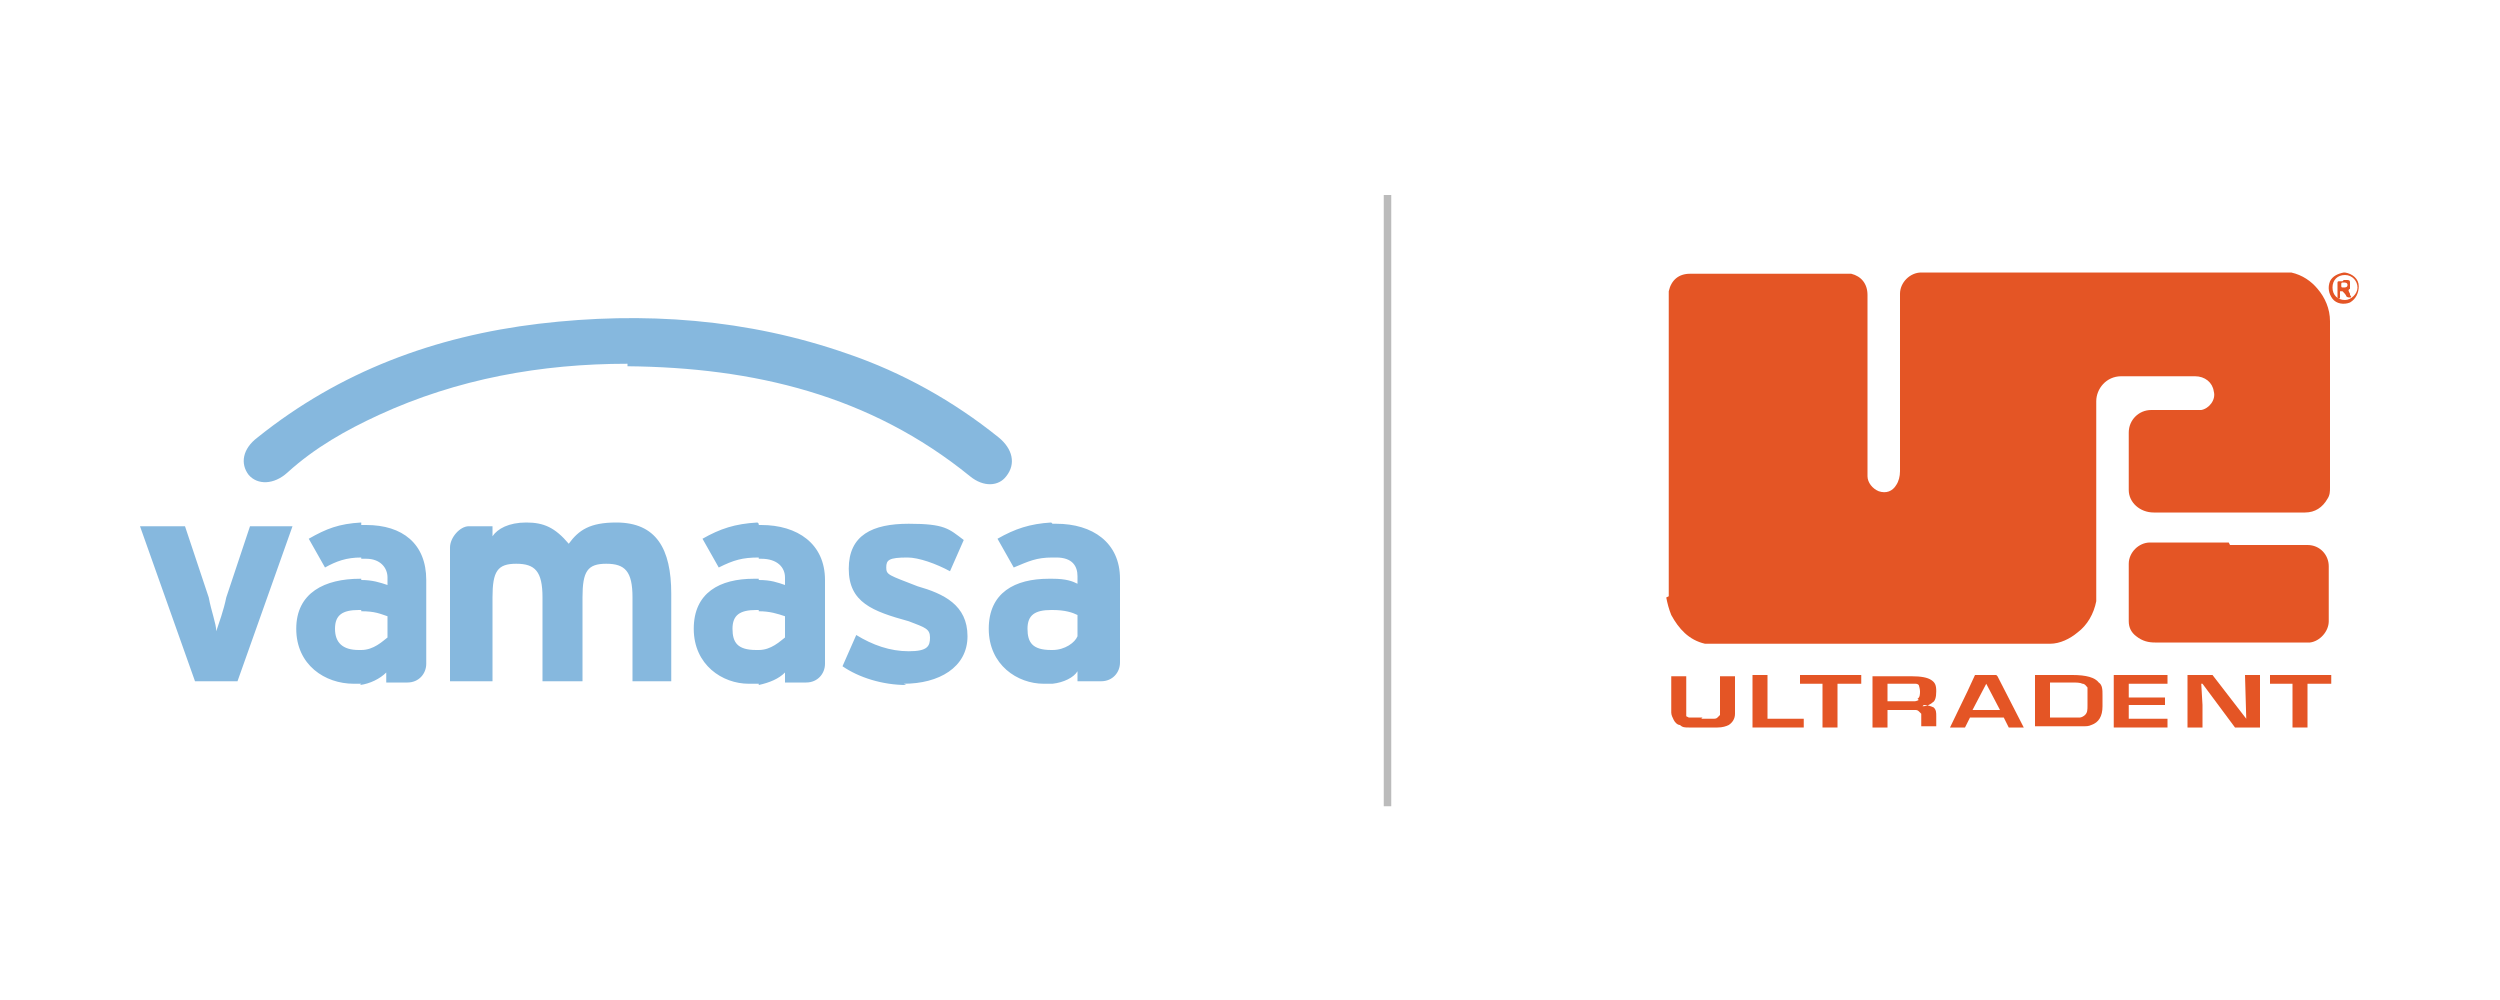 <?xml version="1.0" encoding="UTF-8"?>
<svg id="Layer_1" data-name="Layer 1" xmlns="http://www.w3.org/2000/svg" version="1.1" viewBox="0 0 200 80">
  <defs>
    <style>
      .cls-1, .cls-2, .cls-3, .cls-4, .cls-5 {
        stroke-width: 0px;
      }

      .cls-1, .cls-3 {
        fill: #e45525;
      }

      .cls-1, .cls-4 {
        fill-rule: evenodd;
      }

      .cls-2 {
        fill: #bbb;
      }

      .cls-4, .cls-5 {
        fill: #86b8de;
      }
    </style>
  </defs>
  <path class="cls-5" d="M50.2,29.1c-6.9,0-13.6,1.2-19.9,4.1-2.6,1.2-5.1,2.6-7.3,4.6-1.1,1-2.4,1-3.1.2-.7-.9-.5-2.1.7-3,6.6-5.3,14.2-8.1,22.5-9.1,8.4-1,16.7-.4,24.7,2.4,4.4,1.5,8.5,3.8,12.1,6.7,1.1.9,1.4,2.1.6,3.1-.6.8-1.8.9-2.9,0-8-6.5-17.3-8.7-27.4-8.8"/>
  <path class="cls-4" d="M84.2,54.7v-2.7c1,0,1.8-.6,2-1.1v-1.7c-.4-.2-1-.4-2-.4v-2.5c1.1,0,1.6.2,2,.4v-.6c0-.8-.4-1.5-1.7-1.5s-.2,0-.3,0v-2.7c.1,0,.2,0,.3,0,2.9,0,5.1,1.5,5.1,4.4v6.7c0,.8-.6,1.5-1.5,1.5h-1.9v-.8c-.3.5-1.1.9-2,1M84.2,41.9v2.7c-1.3,0-1.9.3-3.1.8l-1.3-2.3c1.4-.8,2.6-1.2,4.3-1.3M84.2,46.3v2.5s0,0-.1,0c-1.3,0-1.9.4-1.9,1.5s.4,1.7,1.9,1.7,0,0,.1,0v2.7c-.2,0-.5,0-.7,0-2.1,0-4.4-1.5-4.4-4.4s2.1-4,4.8-4,.2,0,.3,0M60.7,54.7v-2.7c1,0,1.7-.7,2.1-1v-1.7c-.6-.2-1.2-.4-2.1-.4v-2.5c1,0,1.5.2,2.1.4v-.6c0-.8-.6-1.5-1.9-1.5s-.1,0-.2,0v-2.7c0,0,.1,0,.2,0,2.9,0,5.1,1.5,5.1,4.4v6.7c0,.8-.6,1.5-1.5,1.5h-1.7v-.8c-.5.5-1.2.8-2.1,1M72.5,54.8c-1.9,0-3.8-.6-5.1-1.5l1.1-2.5c1.3.8,2.7,1.3,4.2,1.3s1.7-.4,1.7-1.1-.4-.8-1.7-1.3c-2.9-.8-4.8-1.5-4.8-4.2s1.9-3.6,4.8-3.6,3.2.4,4.4,1.3l-1.1,2.5c-1.1-.6-2.5-1.1-3.4-1.1-1.5,0-1.7.2-1.7.8s.2.6,2.5,1.5c2.1.6,4,1.5,4,4s-2.3,3.8-5.1,3.8M60.7,41.9v2.7c-1.3,0-2,.2-3.2.8l-1.3-2.3c1.4-.8,2.6-1.2,4.4-1.3M60.7,46.3v2.5c0,0-.1,0-.2,0-1.3,0-1.9.4-1.9,1.5s.4,1.7,1.9,1.7.1,0,.2,0v2.7c-.3,0-.5,0-.8,0-2.1,0-4.4-1.5-4.4-4.4s2.1-4,4.8-4,.3,0,.4,0M28.9,54.7v-2.7c1,0,1.7-.7,2.1-1v-1.7c-.6-.2-1-.4-2.1-.4v-2.5c.9,0,1.5.2,2.1.4v-.6c0-.8-.6-1.5-1.7-1.5s-.3,0-.4,0v-2.7c.1,0,.3,0,.4,0,2.9,0,4.8,1.5,4.8,4.4v6.7c0,.8-.6,1.5-1.5,1.5h-1.7v-.8c-.5.5-1.3.9-2.1,1M50.6,54.5v-6.7c0-2.1-.6-2.7-2.1-2.7s-1.9.6-1.9,2.7v6.7h-3.2v-6.7c0-2.1-.6-2.7-2.1-2.7s-1.9.6-1.9,2.7v6.7h-3.4v-10.7c0-.8.8-1.7,1.5-1.7h1.9v.8c.4-.6,1.3-1.1,2.7-1.1s2.3.4,3.4,1.7c.8-1.1,1.7-1.7,3.8-1.7,3.2,0,4.4,2.1,4.4,5.7v7h-3.2ZM19,54.5h-3.4l-4.4-12.4h3.6l1.9,5.7c.2,1.1.6,2.1.6,2.7.2-.6.6-1.7.8-2.7l1.9-5.7h3.4l-4.4,12.4ZM28.9,41.9v2.7c-1.2,0-2,.3-2.9.8l-1.3-2.3c1.4-.8,2.4-1.2,4.2-1.3M28.9,46.3v2.5c0,0-.1,0-.2,0-1.3,0-1.9.4-1.9,1.5s.6,1.7,1.9,1.7.1,0,.2,0v2.7c-.2,0-.4,0-.6,0-2.3,0-4.6-1.5-4.6-4.4s2.3-4,5.1-4,.1,0,.2,0"/>
  <rect class="cls-2" x="110.7" y="15.6" width=".6" height="48.9"/>
  <polygon class="cls-1" points="183.4 58.2 183.4 58.2 183.4 54.7 181.6 54.7 181.6 54 186.5 54 186.5 54.7 184.6 54.7 184.6 58.2 183.4 58.2"/>
  <polygon class="cls-1" points="175 54 175 54 177 54 179.7 57.5 179.7 57.5 179.6 54 180.8 54 180.8 58.2 178.8 58.2 176.2 54.7 176.1 54.7 176.2 56.4 176.2 58.2 175 58.2 175 54"/>
  <polygon class="cls-1" points="169.1 58.2 169.1 58.2 169.1 54 173.4 54 173.4 54.7 170.3 54.7 170.3 55.8 173.2 55.8 173.2 56.4 170.3 56.4 170.3 57.5 173.4 57.5 173.4 58.2 169.1 58.2"/>
  <path class="cls-1" d="M167.9,54.6c-.3-.4-1-.6-2.1-.6h-3v4.1h3.2c.2,0,.4,0,.7,0,.2,0,.4,0,.6-.1.6-.2.9-.7.9-1.5v-.9c0-.4,0-.8-.3-1M167,56.1v.3c0,.4,0,.6-.2.8-.1.1-.3.2-.4.2-.1,0-.3,0-.6,0h-1.8v-2.8h1.7c.4,0,.7,0,.9.1.2,0,.3.2.4.3,0,.1,0,.3,0,.6v.5Z"/>
  <path class="cls-1" d="M159.7,54h-1.7l-.6,1.3-1.4,2.9h1.2l.4-.8h2.7l.4.8h1.2l-2.1-4.1ZM157.8,56.8l1.1-2.1h0l1.1,2.1h-2.1Z"/>
  <path class="cls-1" d="M153.8,56.5h0c.4,0,.7-.2.8-.3.2-.1.3-.4.3-.9s-.1-.7-.4-.9c-.3-.2-.8-.3-1.6-.3h-3.1v4.1h1.2v-1.4h1.7c.2,0,.3,0,.5,0,.1,0,.2,0,.3.1,0,0,.1.1.2.2,0,0,0,.2,0,.4v.6h1.2v-.8c0-.3,0-.5-.2-.7-.2-.1-.5-.2-.8-.2M153.5,56c0,0-.2.1-.3.1-.1,0-.3,0-.5,0h-1.7v-1.4h1.7c.2,0,.4,0,.5,0,.1,0,.2,0,.3.1,0,0,.1.3.1.5s0,.5-.2.6"/>
  <polygon class="cls-1" points="145.8 58.2 145.8 58.2 147 58.2 147 54.7 148.9 54.7 148.9 54 144 54 144 54.7 145.8 54.7 145.8 58.2"/>
  <polygon class="cls-1" points="140.2 54 140.2 54 141.4 54 141.4 57.5 144.3 57.5 144.3 58.2 140.2 58.2 140.2 54"/>
  <path class="cls-1" d="M136.1,57.5h0c0,0,.2,0,.2,0,.3,0,.5,0,.7,0,.2,0,.3,0,.4-.1,0,0,.1-.1.2-.2,0,0,0-.2,0-.3v-2.8h1.2v3c0,.4-.2.7-.5.9-.2.1-.5.2-.9.2-.4,0-.8,0-1.3,0s-.7,0-1,0c-.3,0-.5,0-.7-.2-.2,0-.4-.2-.5-.4-.1-.2-.2-.4-.2-.6v-2.9h1.2v3c0,0,0,.2,0,.2,0,0,0,0,.2.1.1,0,.3,0,.4,0,.2,0,.4,0,.7,0"/>
  <path class="cls-3" d="M133.5,47.7v-24.3s0,0,0-.1c.2-.9.8-1.4,1.7-1.4,4.2,0,8.3,0,12.5,0,.1,0,.3,0,.4,0,.8.2,1.3.8,1.3,1.7,0,4.8,0,9.7,0,14.5,0,.5.4,1,.9,1.2.6.2,1.1,0,1.4-.5.2-.3.3-.7.3-1.1,0-4.7,0-9.5,0-14.2,0-.9.8-1.7,1.7-1.7,7.1,0,14.1,0,21.2,0,2.5,0,5,0,7.6,0,.3,0,.5,0,.8,0,.9.2,1.6.7,2.1,1.3.6.7,1,1.6,1,2.6,0,2.9,0,5.7,0,8.6,0,1.6,0,3.1,0,4.7,0,.3,0,.6-.2.9-.4.7-1,1.1-1.8,1.1-1.7,0-3.3,0-5,0s-4.7,0-7.1,0c-1.1,0-2-.8-2-1.8,0-1.5,0-3,0-4.6,0-1,.8-1.8,1.8-1.8,1.1,0,2.2,0,3.4,0,.2,0,.4,0,.6,0,.6-.1,1.2-.8,1-1.5-.1-.7-.7-1.2-1.5-1.2-2,0-3.9,0-5.9,0-1.2,0-2,1-2,2,0,5.1,0,10.1,0,15.2,0,.3,0,.6,0,.8-.2,1-.7,1.9-1.5,2.5-.6.5-1.4.9-2.2.9-9,0-17.9,0-26.9,0-.2,0-.5,0-.7,0-1.3-.3-2.1-1.2-2.7-2.3-.2-.5-.3-.9-.4-1.4"/>
  <path class="cls-3" d="M187.6,21.8c.6.1,1.1.5,1.1,1.1,0,.5-.2,1-.7,1.3-.5.2-1.1.1-1.4-.3-.3-.4-.4-.9-.2-1.4.2-.4.6-.6,1.1-.7h.2ZM186.6,23c0,.6.4,1,1,1,.5,0,1-.5,1-1,0-.5-.4-1-1-1-.6,0-1,.4-1,1"/>
  <path class="cls-3" d="M178.4,43.6c2.1,0,4.1,0,6.2,0,1,0,1.7.8,1.7,1.7,0,1.5,0,2.9,0,4.4,0,.8-.7,1.6-1.5,1.7-.2,0-.5,0-.7,0-3.9,0-7.8,0-11.7,0-.5,0-1-.1-1.5-.5-.4-.3-.6-.7-.6-1.2,0-1.5,0-3,0-4.6,0-.9.8-1.7,1.7-1.7,2.1,0,4.2,0,6.3,0"/>
  <path class="cls-3" d="M187.5,22.4c0,0,.2,0,.2,0,.2,0,.3,0,.3.2,0,.2,0,.4,0,.5-.2.1-.1.2,0,.4,0,0,0,0,0,.1,0,0,.2.2,0,.2-.1,0-.2,0-.3-.1,0-.1-.2-.3-.3-.4,0,0,0,0-.2,0,0,0,0,0,0,.2,0,0,0,.2,0,.3,0,0,0,.1-.1.1,0,0-.1,0-.1-.1,0-.4,0-.8,0-1.2,0,0,0-.1.1-.1.1,0,.2,0,.3,0h0ZM187.5,23c.1,0,.3,0,.3-.2,0-.2-.2-.2-.3-.2-.2,0-.2,0-.2.2,0,.2,0,.2.2.2"/>
</svg>